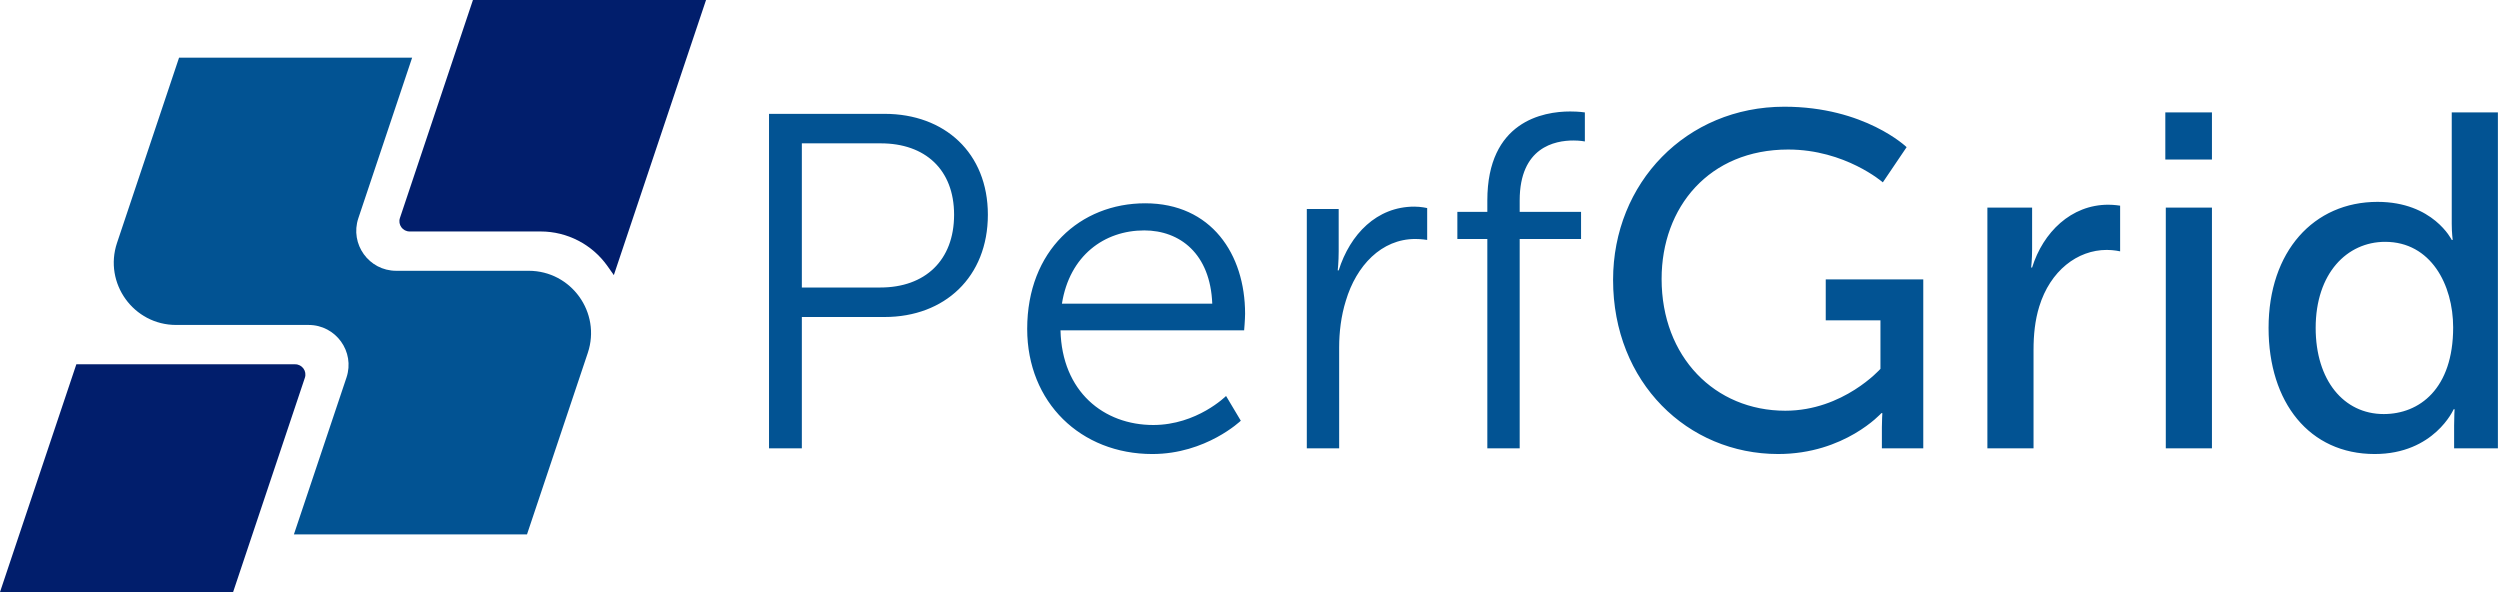<svg width="1093" height="259" fill="none" xmlns="http://www.w3.org/2000/svg"><path d="m206.77 0-8.44 25.19-23.48 70.12c-.97 2.9 1.19 5.89 4.24 5.89h57.28c11.63 0 22.54 5.66 29.24 15.16l2.76 3.92 31.86-95.09L308.68 0H206.77Z" fill="#011E6C"/><path d="m156.67 95.4 23.52-70.2H78.29l-27.12 80.97c-5.91 17.65 7.22 35.9 25.84 35.9h57.92c11.93 0 20.34 11.69 16.55 23l-22.99 68.58H230.4l26.58-79.35c5.91-17.65-7.22-35.91-25.84-35.91h-57.92c-11.93.01-20.34-11.69-16.55-22.99Z" fill="#025393"/><path d="M33.38 159.27 8.44 233.65 0 258.86h101.91l8.44-25.21 22.94-68.49c.97-2.9-1.19-5.89-4.24-5.89H33.38Z" fill="#011E6C"/><path d="M336.216 196V49.776h50.544c26.208 0 45.136 17.056 45.136 44.096 0 27.248-18.928 44.72-45.136 44.72h-36.192V196h-14.352Zm14.352-70.304h34.32c19.552 0 32.24-11.856 32.24-31.824 0-19.76-12.688-31.2-32.032-31.2h-34.528v63.024Zm98.521 18.096c0-34.32 23.296-54.912 51.584-54.912 28.912 0 43.679 22.256 43.679 48.256 0 2.496-.415 7.28-.415 7.28h-80.288c.624 26.832 18.928 41.392 40.56 41.392 19.136 0 31.824-12.688 31.824-12.688l6.448 10.816s-15.184 14.56-38.688 14.56c-31.2 0-54.704-22.464-54.704-54.704Zm15.184-11.024h65.728c-.832-21.84-14.144-32.032-29.744-32.032-17.472 0-32.656 11.024-35.984 32.032ZM571.337 196V91.376h13.936v18.512c0 4.576-.416 8.32-.416 8.32h.416c4.992-15.808 16.64-27.872 33.072-27.872 2.912 0 5.616.624 5.616.624v13.936s-2.496-.416-5.2-.416c-14.768 0-25.792 11.648-30.368 27.04-2.08 6.656-2.912 13.728-2.912 20.384V196h-14.144Zm78.925 0v-91.52h-13.104V92.624h13.104v-4.992c0-34.528 24.336-38.896 36.192-38.896 3.952 0 6.448.416 6.448.416V61.84s-2.08-.416-4.992-.416c-8.112 0-23.504 2.912-23.504 26.208v4.992h26.832v11.856h-26.832V196h-14.144Zm54.977-73.632c0-42.432 32.032-75.712 74.88-75.712 35.152 0 53.456 17.68 53.456 17.68l-10.4 15.392s-16.432-14.352-41.392-14.352c-34.528 0-55.328 25.168-55.328 56.576 0 34.112 23.296 57.616 54.08 57.616 25.376 0 41.6-18.304 41.6-18.304v-21.216h-23.92V122.16h42.64V196h-18.096v-9.152c0-3.12.208-6.24.208-6.24h-.416s-16.016 17.888-45.136 17.888c-39.52 0-72.176-31.2-72.176-76.128ZM868.886 196V90.752h19.552v18.304c0 4.368-.416 7.904-.416 7.904h.416c4.784-15.392 17.056-27.456 33.28-27.456 2.704 0 5.2.416 5.2.416v19.968s-2.704-.624-5.824-.624c-12.896 0-24.752 9.152-29.536 24.752-1.872 6.032-2.496 12.48-2.496 18.928V196h-20.176Zm77.792-126.256V49.152h20.384v20.592h-20.384ZM946.886 196V90.752h20.176V196h-20.176Zm44.933-52.624c0-33.488 19.761-55.12 47.631-55.12 24.34 0 32.45 16.64 32.45 16.64h.42s-.42-3.12-.42-7.072V49.152h20.18V196h-19.14v-9.984c0-4.16.21-7.072.21-7.072h-.42s-8.53 19.552-34.53 19.552c-28.49 0-46.381-22.464-46.381-55.12Zm20.591 0c0 22.88 12.27 37.648 29.75 37.648 15.6 0 30.36-11.024 30.36-37.856 0-18.72-9.77-37.44-29.74-37.44-16.64 0-30.37 13.728-30.37 37.648Z" fill="#025393"/></svg>